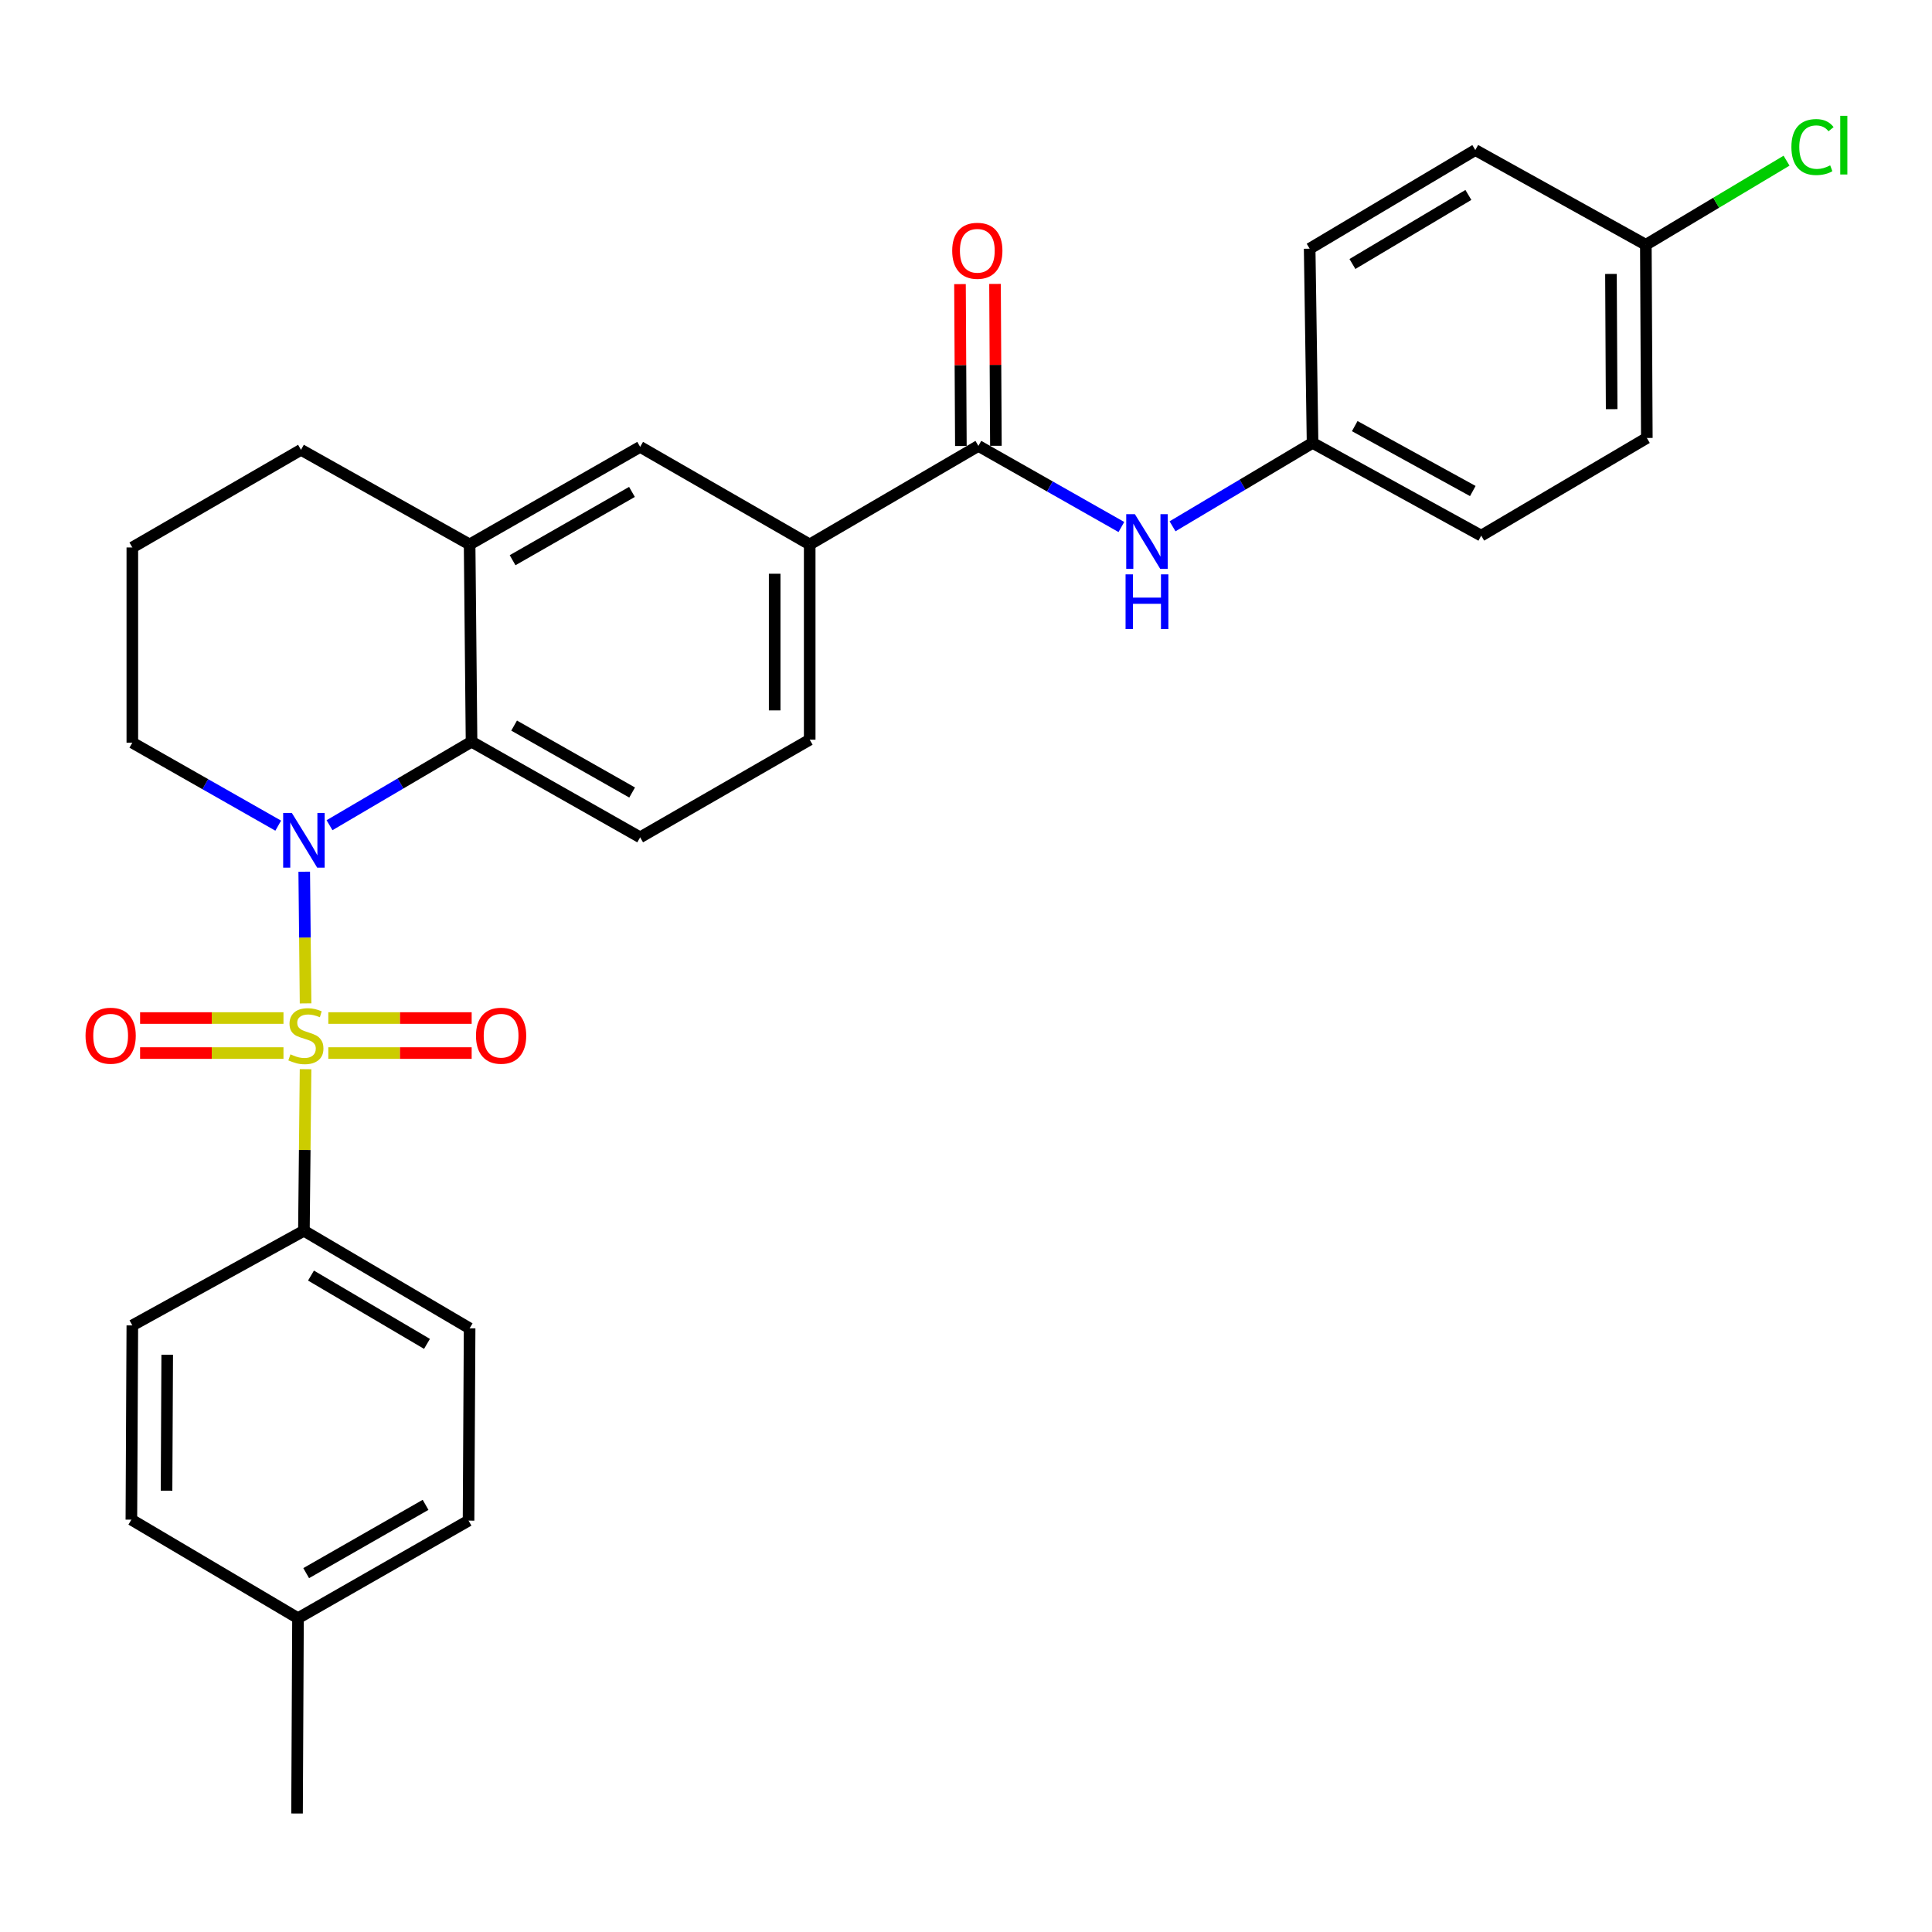 <?xml version='1.0' encoding='iso-8859-1'?>
<svg version='1.1' baseProfile='full'
              xmlns='http://www.w3.org/2000/svg'
                      xmlns:rdkit='http://www.rdkit.org/xml'
                      xmlns:xlink='http://www.w3.org/1999/xlink'
                  xml:space='preserve'
width='1000px' height='1000px' viewBox='0 0 1000 1000'>
<!-- END OF HEADER -->
<rect style='opacity:1.0;fill:#FFFFFF;stroke:none' width='1000' height='1000' x='0' y='0'> </rect>
<path class='bond-0' d='M 158.162,519.353 L 157.816,485.272' style='fill:none;fill-rule:evenodd;stroke:#CCCC00;stroke-width:6px;stroke-linecap:butt;stroke-linejoin:miter;stroke-opacity:1' />
<path class='bond-0' d='M 157.816,485.272 L 157.469,451.192' style='fill:none;fill-rule:evenodd;stroke:#0000FF;stroke-width:6px;stroke-linecap:butt;stroke-linejoin:miter;stroke-opacity:1' />
<path class='bond-4' d='M 158.154,553.406 L 157.729,595.222' style='fill:none;fill-rule:evenodd;stroke:#CCCC00;stroke-width:6px;stroke-linecap:butt;stroke-linejoin:miter;stroke-opacity:1' />
<path class='bond-4' d='M 157.729,595.222 L 157.304,637.038' style='fill:none;fill-rule:evenodd;stroke:#000000;stroke-width:6px;stroke-linecap:butt;stroke-linejoin:miter;stroke-opacity:1' />
<path class='bond-7' d='M 146.725,526.934 L 109.617,526.934' style='fill:none;fill-rule:evenodd;stroke:#CCCC00;stroke-width:6px;stroke-linecap:butt;stroke-linejoin:miter;stroke-opacity:1' />
<path class='bond-7' d='M 109.617,526.934 L 72.509,526.934' style='fill:none;fill-rule:evenodd;stroke:#FF0000;stroke-width:6px;stroke-linecap:butt;stroke-linejoin:miter;stroke-opacity:1' />
<path class='bond-7' d='M 146.725,545.065 L 109.617,545.065' style='fill:none;fill-rule:evenodd;stroke:#CCCC00;stroke-width:6px;stroke-linecap:butt;stroke-linejoin:miter;stroke-opacity:1' />
<path class='bond-7' d='M 109.617,545.065 L 72.509,545.065' style='fill:none;fill-rule:evenodd;stroke:#FF0000;stroke-width:6px;stroke-linecap:butt;stroke-linejoin:miter;stroke-opacity:1' />
<path class='bond-8' d='M 169.937,545.065 L 207.036,545.065' style='fill:none;fill-rule:evenodd;stroke:#CCCC00;stroke-width:6px;stroke-linecap:butt;stroke-linejoin:miter;stroke-opacity:1' />
<path class='bond-8' d='M 207.036,545.065 L 244.134,545.065' style='fill:none;fill-rule:evenodd;stroke:#FF0000;stroke-width:6px;stroke-linecap:butt;stroke-linejoin:miter;stroke-opacity:1' />
<path class='bond-8' d='M 169.937,526.934 L 207.036,526.934' style='fill:none;fill-rule:evenodd;stroke:#CCCC00;stroke-width:6px;stroke-linecap:butt;stroke-linejoin:miter;stroke-opacity:1' />
<path class='bond-8' d='M 207.036,526.934 L 244.134,526.934' style='fill:none;fill-rule:evenodd;stroke:#FF0000;stroke-width:6px;stroke-linecap:butt;stroke-linejoin:miter;stroke-opacity:1' />
<path class='bond-1' d='M 170.56,427.128 L 207.315,405.52' style='fill:none;fill-rule:evenodd;stroke:#0000FF;stroke-width:6px;stroke-linecap:butt;stroke-linejoin:miter;stroke-opacity:1' />
<path class='bond-1' d='M 207.315,405.52 L 244.07,383.913' style='fill:none;fill-rule:evenodd;stroke:#000000;stroke-width:6px;stroke-linecap:butt;stroke-linejoin:miter;stroke-opacity:1' />
<path class='bond-16' d='M 144.01,427.359 L 106.251,405.883' style='fill:none;fill-rule:evenodd;stroke:#0000FF;stroke-width:6px;stroke-linecap:butt;stroke-linejoin:miter;stroke-opacity:1' />
<path class='bond-16' d='M 106.251,405.883 L 68.493,384.406' style='fill:none;fill-rule:evenodd;stroke:#000000;stroke-width:6px;stroke-linecap:butt;stroke-linejoin:miter;stroke-opacity:1' />
<path class='bond-3' d='M 244.07,383.913 L 243.073,281.806' style='fill:none;fill-rule:evenodd;stroke:#000000;stroke-width:6px;stroke-linecap:butt;stroke-linejoin:miter;stroke-opacity:1' />
<path class='bond-10' d='M 244.07,383.913 L 331.339,433.4' style='fill:none;fill-rule:evenodd;stroke:#000000;stroke-width:6px;stroke-linecap:butt;stroke-linejoin:miter;stroke-opacity:1' />
<path class='bond-10' d='M 266.104,375.564 L 327.192,410.205' style='fill:none;fill-rule:evenodd;stroke:#000000;stroke-width:6px;stroke-linecap:butt;stroke-linejoin:miter;stroke-opacity:1' />
<path class='bond-2' d='M 506.412,230.798 L 419.102,281.806' style='fill:none;fill-rule:evenodd;stroke:#000000;stroke-width:6px;stroke-linecap:butt;stroke-linejoin:miter;stroke-opacity:1' />
<path class='bond-6' d='M 506.412,230.798 L 543.418,251.789' style='fill:none;fill-rule:evenodd;stroke:#000000;stroke-width:6px;stroke-linecap:butt;stroke-linejoin:miter;stroke-opacity:1' />
<path class='bond-6' d='M 543.418,251.789 L 580.423,272.781' style='fill:none;fill-rule:evenodd;stroke:#0000FF;stroke-width:6px;stroke-linecap:butt;stroke-linejoin:miter;stroke-opacity:1' />
<path class='bond-11' d='M 515.477,230.749 L 515.248,188.853' style='fill:none;fill-rule:evenodd;stroke:#000000;stroke-width:6px;stroke-linecap:butt;stroke-linejoin:miter;stroke-opacity:1' />
<path class='bond-11' d='M 515.248,188.853 L 515.018,146.957' style='fill:none;fill-rule:evenodd;stroke:#FF0000;stroke-width:6px;stroke-linecap:butt;stroke-linejoin:miter;stroke-opacity:1' />
<path class='bond-11' d='M 497.347,230.848 L 497.117,188.952' style='fill:none;fill-rule:evenodd;stroke:#000000;stroke-width:6px;stroke-linecap:butt;stroke-linejoin:miter;stroke-opacity:1' />
<path class='bond-11' d='M 497.117,188.952 L 496.887,147.056' style='fill:none;fill-rule:evenodd;stroke:#FF0000;stroke-width:6px;stroke-linecap:butt;stroke-linejoin:miter;stroke-opacity:1' />
<path class='bond-9' d='M 243.073,281.806 L 331.339,231.302' style='fill:none;fill-rule:evenodd;stroke:#000000;stroke-width:6px;stroke-linecap:butt;stroke-linejoin:miter;stroke-opacity:1' />
<path class='bond-9' d='M 265.317,289.967 L 327.103,254.614' style='fill:none;fill-rule:evenodd;stroke:#000000;stroke-width:6px;stroke-linecap:butt;stroke-linejoin:miter;stroke-opacity:1' />
<path class='bond-30' d='M 243.073,281.806 L 155.793,232.823' style='fill:none;fill-rule:evenodd;stroke:#000000;stroke-width:6px;stroke-linecap:butt;stroke-linejoin:miter;stroke-opacity:1' />
<path class='bond-13' d='M 157.304,637.038 L 243.073,687.543' style='fill:none;fill-rule:evenodd;stroke:#000000;stroke-width:6px;stroke-linecap:butt;stroke-linejoin:miter;stroke-opacity:1' />
<path class='bond-13' d='M 160.969,660.237 L 221.008,695.59' style='fill:none;fill-rule:evenodd;stroke:#000000;stroke-width:6px;stroke-linecap:butt;stroke-linejoin:miter;stroke-opacity:1' />
<path class='bond-14' d='M 157.304,637.038 L 68.493,686.032' style='fill:none;fill-rule:evenodd;stroke:#000000;stroke-width:6px;stroke-linecap:butt;stroke-linejoin:miter;stroke-opacity:1' />
<path class='bond-5' d='M 419.102,281.806 L 419.102,382.865' style='fill:none;fill-rule:evenodd;stroke:#000000;stroke-width:6px;stroke-linecap:butt;stroke-linejoin:miter;stroke-opacity:1' />
<path class='bond-5' d='M 400.971,296.965 L 400.971,367.706' style='fill:none;fill-rule:evenodd;stroke:#000000;stroke-width:6px;stroke-linecap:butt;stroke-linejoin:miter;stroke-opacity:1' />
<path class='bond-31' d='M 419.102,281.806 L 331.339,231.302' style='fill:none;fill-rule:evenodd;stroke:#000000;stroke-width:6px;stroke-linecap:butt;stroke-linejoin:miter;stroke-opacity:1' />
<path class='bond-15' d='M 606.905,272.413 L 643.142,250.83' style='fill:none;fill-rule:evenodd;stroke:#0000FF;stroke-width:6px;stroke-linecap:butt;stroke-linejoin:miter;stroke-opacity:1' />
<path class='bond-15' d='M 643.142,250.83 L 679.38,229.247' style='fill:none;fill-rule:evenodd;stroke:#000000;stroke-width:6px;stroke-linecap:butt;stroke-linejoin:miter;stroke-opacity:1' />
<path class='bond-12' d='M 331.339,433.4 L 419.102,382.865' style='fill:none;fill-rule:evenodd;stroke:#000000;stroke-width:6px;stroke-linecap:butt;stroke-linejoin:miter;stroke-opacity:1' />
<path class='bond-19' d='M 243.073,687.543 L 242.519,787.071' style='fill:none;fill-rule:evenodd;stroke:#000000;stroke-width:6px;stroke-linecap:butt;stroke-linejoin:miter;stroke-opacity:1' />
<path class='bond-18' d='M 68.493,686.032 L 68,786.567' style='fill:none;fill-rule:evenodd;stroke:#000000;stroke-width:6px;stroke-linecap:butt;stroke-linejoin:miter;stroke-opacity:1' />
<path class='bond-18' d='M 86.55,701.201 L 86.204,771.576' style='fill:none;fill-rule:evenodd;stroke:#000000;stroke-width:6px;stroke-linecap:butt;stroke-linejoin:miter;stroke-opacity:1' />
<path class='bond-22' d='M 679.38,229.247 L 677.879,128.722' style='fill:none;fill-rule:evenodd;stroke:#000000;stroke-width:6px;stroke-linecap:butt;stroke-linejoin:miter;stroke-opacity:1' />
<path class='bond-23' d='M 679.38,229.247 L 766.679,277.243' style='fill:none;fill-rule:evenodd;stroke:#000000;stroke-width:6px;stroke-linecap:butt;stroke-linejoin:miter;stroke-opacity:1' />
<path class='bond-23' d='M 701.209,220.559 L 762.319,254.156' style='fill:none;fill-rule:evenodd;stroke:#000000;stroke-width:6px;stroke-linecap:butt;stroke-linejoin:miter;stroke-opacity:1' />
<path class='bond-27' d='M 68.493,384.406 L 68.493,283.368' style='fill:none;fill-rule:evenodd;stroke:#000000;stroke-width:6px;stroke-linecap:butt;stroke-linejoin:miter;stroke-opacity:1' />
<path class='bond-17' d='M 851.884,126.697 L 852.397,226.689' style='fill:none;fill-rule:evenodd;stroke:#000000;stroke-width:6px;stroke-linecap:butt;stroke-linejoin:miter;stroke-opacity:1' />
<path class='bond-17' d='M 833.83,141.789 L 834.19,211.783' style='fill:none;fill-rule:evenodd;stroke:#000000;stroke-width:6px;stroke-linecap:butt;stroke-linejoin:miter;stroke-opacity:1' />
<path class='bond-21' d='M 851.884,126.697 L 888.299,104.931' style='fill:none;fill-rule:evenodd;stroke:#000000;stroke-width:6px;stroke-linecap:butt;stroke-linejoin:miter;stroke-opacity:1' />
<path class='bond-21' d='M 888.299,104.931 L 924.713,83.165' style='fill:none;fill-rule:evenodd;stroke:#00CC00;stroke-width:6px;stroke-linecap:butt;stroke-linejoin:miter;stroke-opacity:1' />
<path class='bond-32' d='M 851.884,126.697 L 763.617,77.664' style='fill:none;fill-rule:evenodd;stroke:#000000;stroke-width:6px;stroke-linecap:butt;stroke-linejoin:miter;stroke-opacity:1' />
<path class='bond-20' d='M 68,786.567 L 154.242,837.565' style='fill:none;fill-rule:evenodd;stroke:#000000;stroke-width:6px;stroke-linecap:butt;stroke-linejoin:miter;stroke-opacity:1' />
<path class='bond-29' d='M 242.519,787.071 L 154.242,837.565' style='fill:none;fill-rule:evenodd;stroke:#000000;stroke-width:6px;stroke-linecap:butt;stroke-linejoin:miter;stroke-opacity:1' />
<path class='bond-29' d='M 220.275,778.907 L 158.481,814.253' style='fill:none;fill-rule:evenodd;stroke:#000000;stroke-width:6px;stroke-linecap:butt;stroke-linejoin:miter;stroke-opacity:1' />
<path class='bond-28' d='M 154.242,837.565 L 153.748,938.664' style='fill:none;fill-rule:evenodd;stroke:#000000;stroke-width:6px;stroke-linecap:butt;stroke-linejoin:miter;stroke-opacity:1' />
<path class='bond-25' d='M 677.879,128.722 L 763.617,77.664' style='fill:none;fill-rule:evenodd;stroke:#000000;stroke-width:6px;stroke-linecap:butt;stroke-linejoin:miter;stroke-opacity:1' />
<path class='bond-25' d='M 700.016,136.641 L 760.033,100.9' style='fill:none;fill-rule:evenodd;stroke:#000000;stroke-width:6px;stroke-linecap:butt;stroke-linejoin:miter;stroke-opacity:1' />
<path class='bond-24' d='M 766.679,277.243 L 852.397,226.689' style='fill:none;fill-rule:evenodd;stroke:#000000;stroke-width:6px;stroke-linecap:butt;stroke-linejoin:miter;stroke-opacity:1' />
<path class='bond-26' d='M 155.793,232.823 L 68.493,283.368' style='fill:none;fill-rule:evenodd;stroke:#000000;stroke-width:6px;stroke-linecap:butt;stroke-linejoin:miter;stroke-opacity:1' />
<path  class='atom-0' d='M 150.331 545.72
Q 150.651 545.84, 151.971 546.4
Q 153.291 546.96, 154.731 547.32
Q 156.211 547.64, 157.651 547.64
Q 160.331 547.64, 161.891 546.36
Q 163.451 545.04, 163.451 542.76
Q 163.451 541.2, 162.651 540.24
Q 161.891 539.28, 160.691 538.76
Q 159.491 538.24, 157.491 537.64
Q 154.971 536.88, 153.451 536.16
Q 151.971 535.44, 150.891 533.92
Q 149.851 532.4, 149.851 529.84
Q 149.851 526.28, 152.251 524.08
Q 154.691 521.88, 159.491 521.88
Q 162.771 521.88, 166.491 523.44
L 165.571 526.52
Q 162.171 525.12, 159.611 525.12
Q 156.851 525.12, 155.331 526.28
Q 153.811 527.4, 153.851 529.36
Q 153.851 530.88, 154.611 531.8
Q 155.411 532.72, 156.531 533.24
Q 157.691 533.76, 159.611 534.36
Q 162.171 535.16, 163.691 535.96
Q 165.211 536.76, 166.291 538.4
Q 167.411 540, 167.411 542.76
Q 167.411 546.68, 164.771 548.8
Q 162.171 550.88, 157.811 550.88
Q 155.291 550.88, 153.371 550.32
Q 151.491 549.8, 149.251 548.88
L 150.331 545.72
' fill='#CCCC00'/>
<path  class='atom-1' d='M 151.044 420.761
L 160.324 435.761
Q 161.244 437.241, 162.724 439.921
Q 164.204 442.601, 164.284 442.761
L 164.284 420.761
L 168.044 420.761
L 168.044 449.081
L 164.164 449.081
L 154.204 432.681
Q 153.044 430.761, 151.804 428.561
Q 150.604 426.361, 150.244 425.681
L 150.244 449.081
L 146.564 449.081
L 146.564 420.761
L 151.044 420.761
' fill='#0000FF'/>
<path  class='atom-7' d='M 587.411 266.135
L 596.691 281.135
Q 597.611 282.615, 599.091 285.295
Q 600.571 287.975, 600.651 288.135
L 600.651 266.135
L 604.411 266.135
L 604.411 294.455
L 600.531 294.455
L 590.571 278.055
Q 589.411 276.135, 588.171 273.935
Q 586.971 271.735, 586.611 271.055
L 586.611 294.455
L 582.931 294.455
L 582.931 266.135
L 587.411 266.135
' fill='#0000FF'/>
<path  class='atom-7' d='M 582.591 297.287
L 586.431 297.287
L 586.431 309.327
L 600.911 309.327
L 600.911 297.287
L 604.751 297.287
L 604.751 325.607
L 600.911 325.607
L 600.911 312.527
L 586.431 312.527
L 586.431 325.607
L 582.591 325.607
L 582.591 297.287
' fill='#0000FF'/>
<path  class='atom-8' d='M 44.272 536.08
Q 44.272 529.28, 47.632 525.48
Q 50.992 521.68, 57.272 521.68
Q 63.552 521.68, 66.912 525.48
Q 70.272 529.28, 70.272 536.08
Q 70.272 542.96, 66.872 546.88
Q 63.472 550.76, 57.272 550.76
Q 51.032 550.76, 47.632 546.88
Q 44.272 543, 44.272 536.08
M 57.272 547.56
Q 61.592 547.56, 63.912 544.68
Q 66.272 541.76, 66.272 536.08
Q 66.272 530.52, 63.912 527.72
Q 61.592 524.88, 57.272 524.88
Q 52.952 524.88, 50.592 527.68
Q 48.272 530.48, 48.272 536.08
Q 48.272 541.8, 50.592 544.68
Q 52.952 547.56, 57.272 547.56
' fill='#FF0000'/>
<path  class='atom-9' d='M 246.37 536.08
Q 246.37 529.28, 249.73 525.48
Q 253.09 521.68, 259.37 521.68
Q 265.65 521.68, 269.01 525.48
Q 272.37 529.28, 272.37 536.08
Q 272.37 542.96, 268.97 546.88
Q 265.57 550.76, 259.37 550.76
Q 253.13 550.76, 249.73 546.88
Q 246.37 543, 246.37 536.08
M 259.37 547.56
Q 263.69 547.56, 266.01 544.68
Q 268.37 541.76, 268.37 536.08
Q 268.37 530.52, 266.01 527.72
Q 263.69 524.88, 259.37 524.88
Q 255.05 524.88, 252.69 527.68
Q 250.37 530.48, 250.37 536.08
Q 250.37 541.8, 252.69 544.68
Q 255.05 547.56, 259.37 547.56
' fill='#FF0000'/>
<path  class='atom-12' d='M 492.858 129.799
Q 492.858 122.999, 496.218 119.199
Q 499.578 115.399, 505.858 115.399
Q 512.138 115.399, 515.498 119.199
Q 518.858 122.999, 518.858 129.799
Q 518.858 136.679, 515.458 140.599
Q 512.058 144.479, 505.858 144.479
Q 499.618 144.479, 496.218 140.599
Q 492.858 136.719, 492.858 129.799
M 505.858 141.279
Q 510.178 141.279, 512.498 138.399
Q 514.858 135.479, 514.858 129.799
Q 514.858 124.239, 512.498 121.439
Q 510.178 118.599, 505.858 118.599
Q 501.538 118.599, 499.178 121.399
Q 496.858 124.199, 496.858 129.799
Q 496.858 135.519, 499.178 138.399
Q 501.538 141.279, 505.858 141.279
' fill='#FF0000'/>
<path  class='atom-22' d='M 927.226 76.116
Q 927.226 69.076, 930.506 65.396
Q 933.826 61.676, 940.106 61.676
Q 945.946 61.676, 949.066 65.796
L 946.426 67.956
Q 944.146 64.956, 940.106 64.956
Q 935.826 64.956, 933.546 67.836
Q 931.306 70.676, 931.306 76.116
Q 931.306 81.716, 933.626 84.596
Q 935.986 87.476, 940.546 87.476
Q 943.666 87.476, 947.306 85.596
L 948.426 88.596
Q 946.946 89.556, 944.706 90.116
Q 942.466 90.676, 939.986 90.676
Q 933.826 90.676, 930.506 86.916
Q 927.226 83.156, 927.226 76.116
' fill='#00CC00'/>
<path  class='atom-22' d='M 952.506 59.956
L 956.186 59.956
L 956.186 90.316
L 952.506 90.316
L 952.506 59.956
' fill='#00CC00'/>
</svg>
